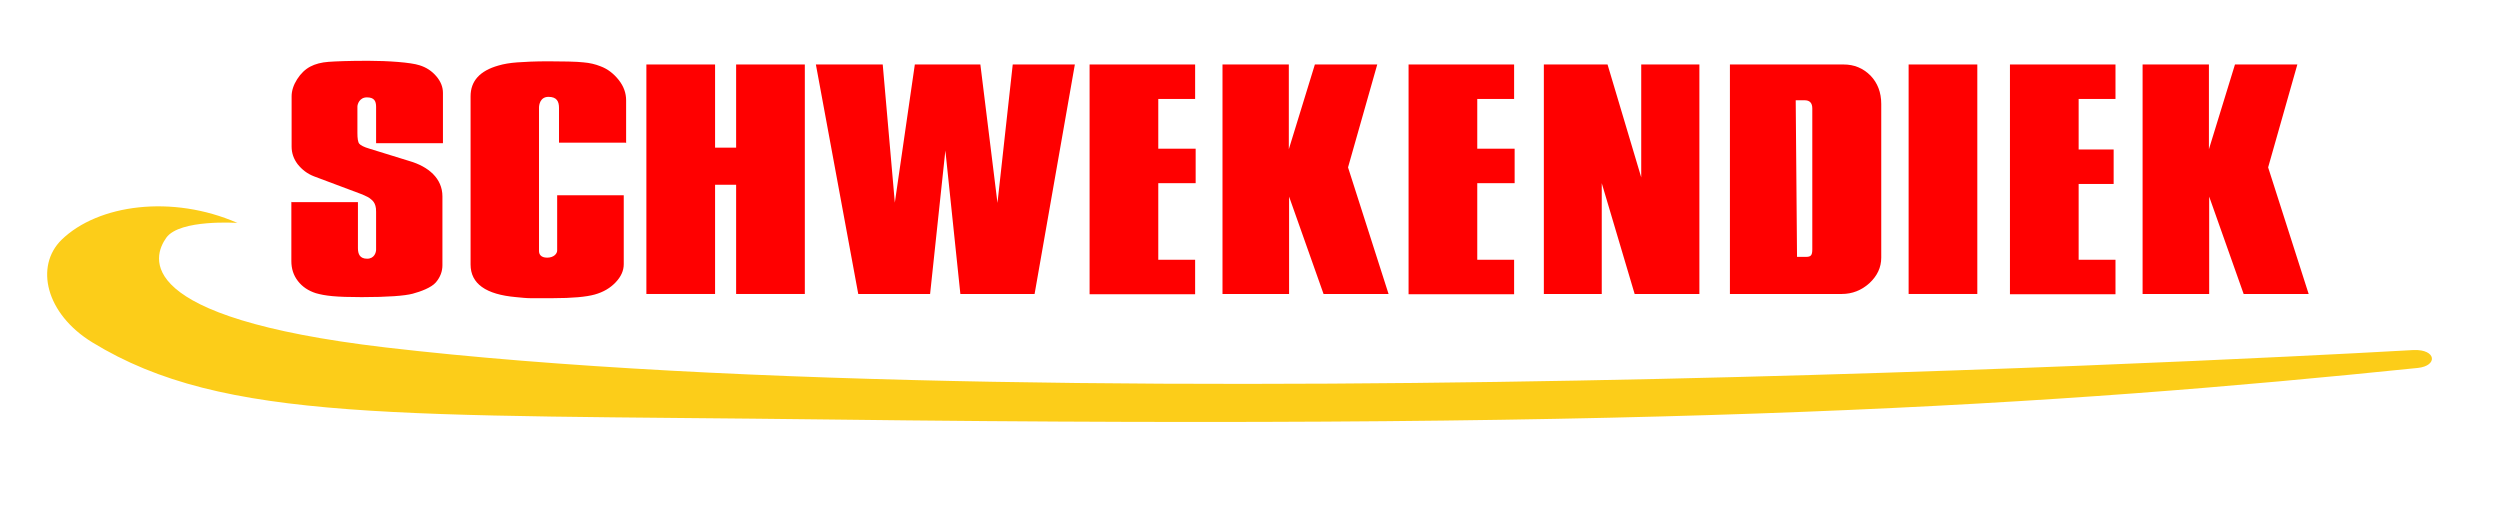 <?xml version="1.0" encoding="UTF-8"?>
<svg xmlns="http://www.w3.org/2000/svg" version="1.1" viewBox="0 0 949.9 196.4">
  <defs>
    <style>
      .cls-1 {
        fill: #fccd19;
      }

      .cls-2 {
        fill: red;
      }
    </style>
  </defs>
  <!-- Generator: Adobe Illustrator 28.7.1, SVG Export Plug-In . SVG Version: 1.2.0 Build 142)  -->
  <g>
    <g id="swoosh">
      <path class="cls-1" d="M917.1,133c8.7-.3,9.2,6,1.6,6.8-139.7,14.3-280.9,23.6-603,19.6-164.8-2-230.6,1.3-280.6-29.3-17.8-10.9-21.9-29-11.7-39,13.9-13.5,42.1-17.2,66.8-6.4,0,0-21.9-1.5-27,5.6s-13.7,30.3,83.2,41.7c262.1,30.6,770.6,1,770.6,1Z"/>
    </g>
    <g id="SCHWEKENDIEK">
      <g>
        <path class="cls-2" d="M110.8,76.8h25.2v17.5c0,2.2.7,4,3.5,4s3.4-2.5,3.4-3.4v-14.4c.1-3.7-1.8-4.6-2.2-5-.4-.4-1.4-.9-3-1.6l-18.4-6.9c-2.6-1-4.6-2.6-6.2-4.6-1.5-2-2.3-4.2-2.3-6.7v-19.1c0-2.1.7-4.3,2.1-6.5,1.4-2.2,3.1-3.8,5-4.8,1.9-1,4.2-1.6,6.9-1.8,2.7-.2,7.7-.4,15.1-.4s16.2.6,19.5,1.7c2.6.8,4.7,2.2,6.4,4.2,1.7,2,2.5,4.1,2.5,6.3v19.1h-25.4v-13.8c0-2.2-.7-3.6-3.5-3.6s-3.6,2.6-3.6,3.5v10c0,2.1.2,3.5.7,4.1.5.6,1.8,1.3,3.9,1.9l15.2,4.7c7.2,2.1,12.5,6.6,12.5,13.4v26.2c0,2.3-.8,4.5-2.5,6.5-1.7,2-5.8,3.5-8.8,4.3-3,.8-9.5,1.3-19.4,1.3s-13.9-.5-17.4-1.5c-2.8-.9-5.1-2.4-6.8-4.6-1.7-2.2-2.5-4.7-2.5-7.6v-22.6Z"/>
        <path class="cls-2" d="M237.7,54.2h-25.3v-13.2c0-2.4-.8-4.2-4-4.2s-3.6,3.1-3.6,4.1v54.5c0,1.1.6,2.5,3.1,2.5s3.8-1.5,3.8-2.7v-21h25.3v26.2c0,2.4-1,4.7-3.1,6.9-2.1,2.2-4.7,3.7-7.9,4.6-3.2.9-8.5,1.4-16,1.4h-4.5c-1.2,0-2.5,0-4,0-1.5,0-3.3-.2-5.4-.4-11.5-1-17.3-5.1-17.3-12.4v-63.9c0-5.8,3.5-9.7,10.6-11.7,2-.6,4.4-1,7.2-1.2s6.7-.4,11.7-.4,11,.1,13.4.4c2.4.2,4.5.7,6.5,1.5,2.7,1,5,2.8,6.9,5.2,1.9,2.4,2.8,5,2.8,7.7v16.3Z"/>
        <path class="cls-2" d="M245.6,111.7V24.5h26.1v31.6h8v-31.6h26.1v87.2h-26.1v-41.5h-8v41.5h-26.1Z"/>
        <path class="cls-2" d="M310,24.5h25.4l4.6,52.5,7.6-52.5h24.9l6.5,52.6,5.8-52.6h23.6l-15.3,87.2h-28.2l-5.7-54.5-5.8,54.5h-27.3l-16.1-87.2Z"/>
        <path class="cls-2" d="M535.2,111.7V24.5h40.1v13.1h-14v18.9h14.2v13.1h-14.2v29.1h14v13.1h-40.1Z"/>
        <path class="cls-2" d="M414,111.7V24.5h40.1v13.1h-14v18.9h14.2v13.1h-14.2v29.1h14v13.1h-40.1Z"/>
        <path class="cls-2" d="M586.6,111.7V24.5h24.2l12.8,42.9V24.5h22.1v87.2h-24.6l-12.5-42.1v42.1h-22.1Z"/>
        <path class="cls-2" d="M657.3,111.7V24.5h43.2c4,0,7.4,1.4,10.2,4.2,2.7,2.8,4.1,6.4,4.1,10.8v58.4c0,3.7-1.5,6.9-4.5,9.7-3,2.7-6.5,4.1-10.5,4.1h-42.4ZM682.8,97.6h3.4c1.9,0,2.4-.6,2.4-2.9v-53.5c0-2.1-1-3.1-2.9-3.1h-3.4l.5,59.6Z"/>
        <path class="cls-2" d="M725.2,111.7V24.5h26.1v87.2h-26.1Z"/>
        <path class="cls-2" d="M763.7,111.7V24.5h40.1v13.1h-14v19.2h13.3v13.1h-13.3v28.8h14v13.1h-40.1Z"/>
        <path class="cls-2" d="M814.1,111.7V24.5h25.2v32.2l9.9-32.2h23.7l-11.1,39.1,15.4,48.1h-24.7l-13.1-37v37h-25.2Z"/>
        <path class="cls-2" d="M464.5,111.7V24.5h25.2v32.2l9.9-32.2h23.7l-11.1,39.1,15.4,48.1h-24.7l-13.1-37v37h-25.2Z"/>
      </g>
    </g>
  </g>
</svg>